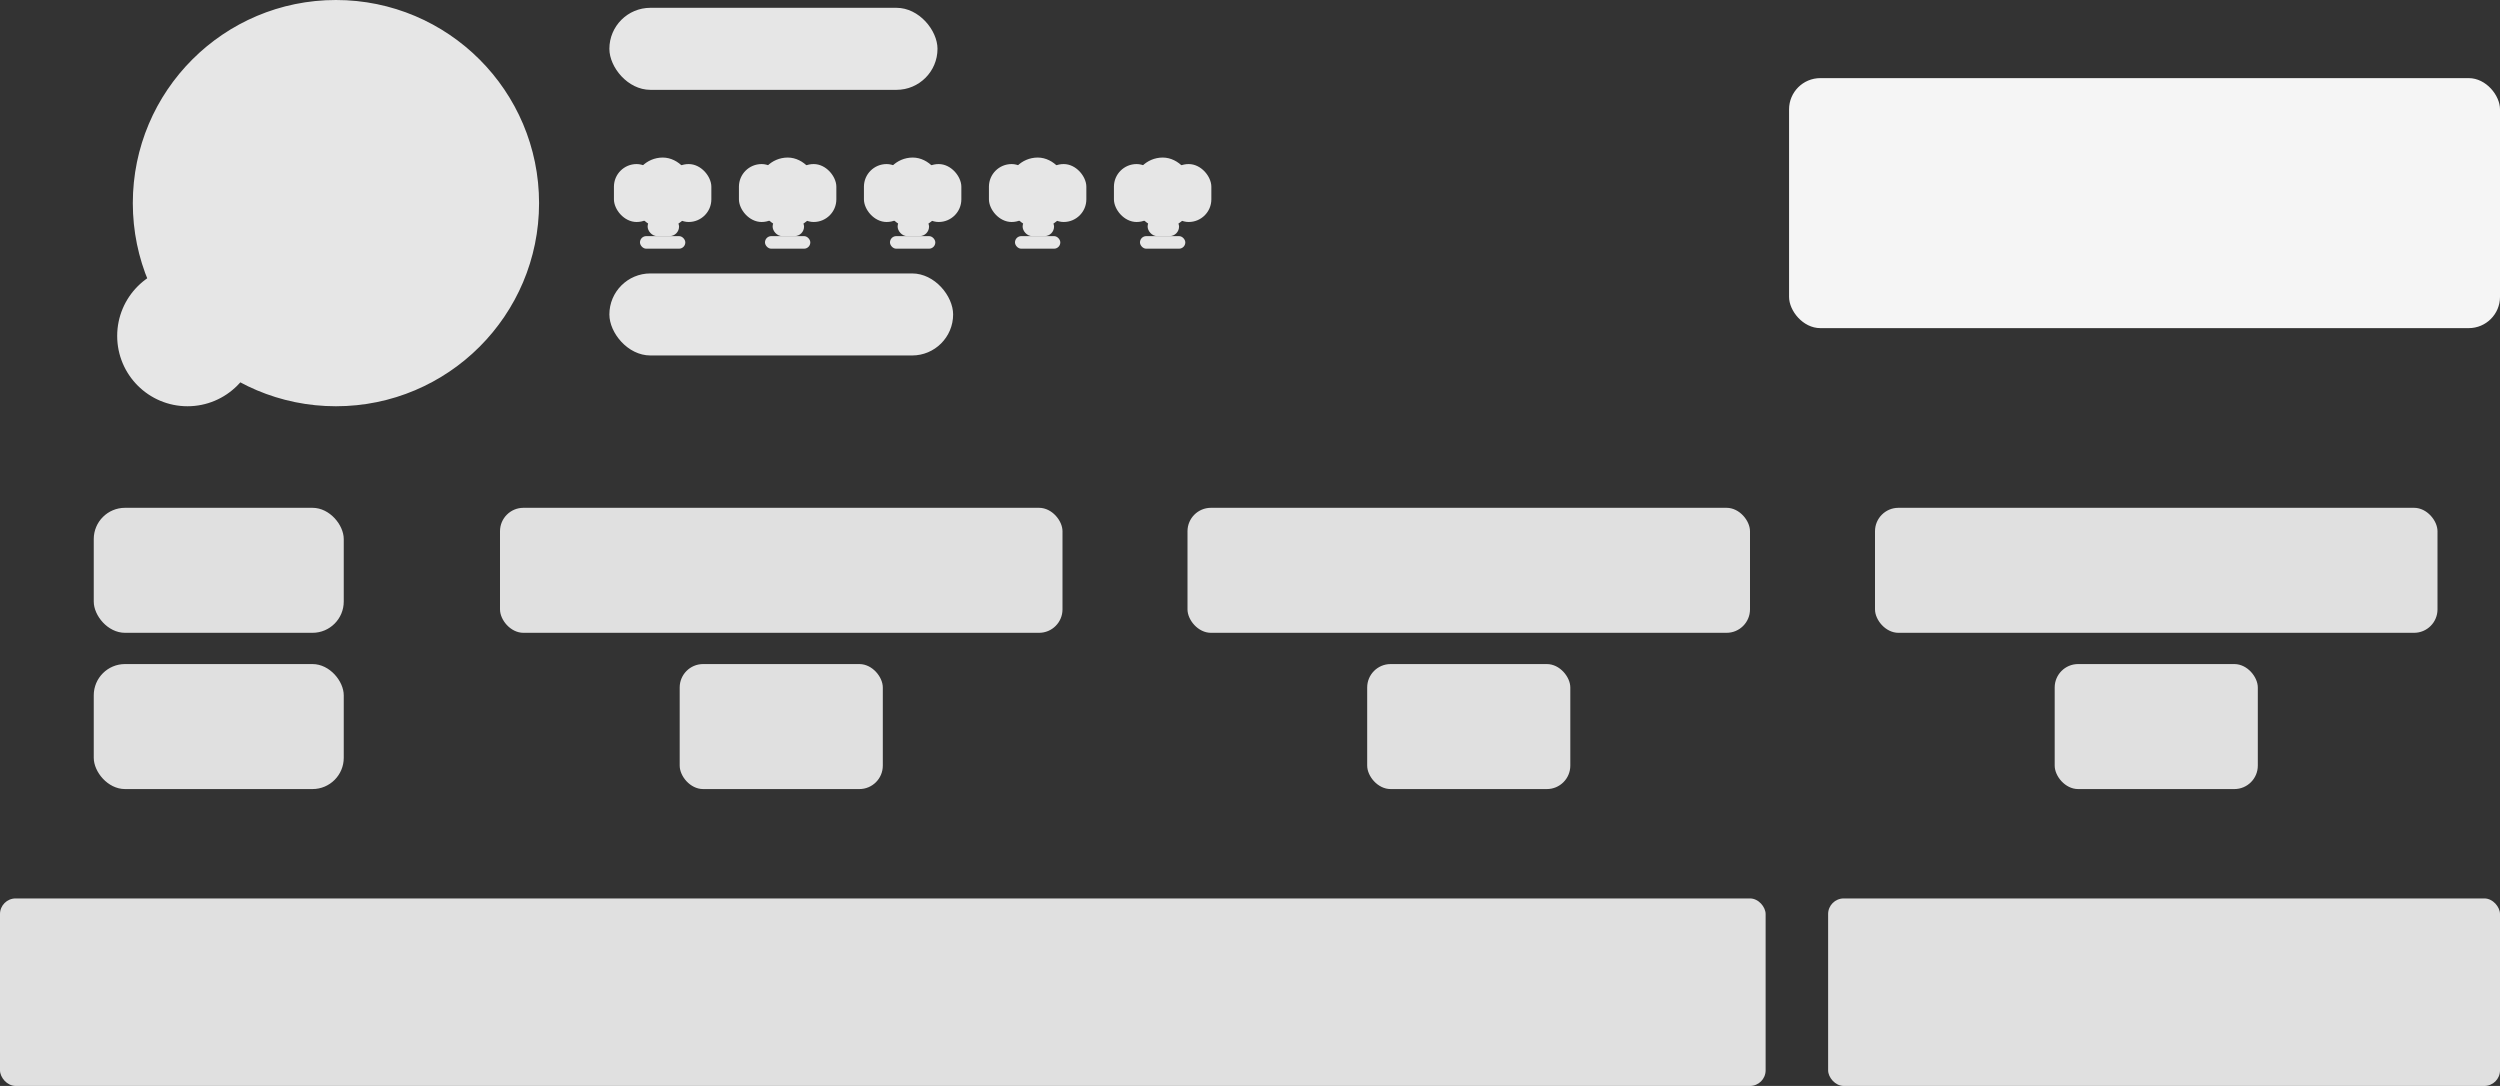 <svg width="320" height="139" viewBox="0 0 320 139" fill="none" xmlns="http://www.w3.org/2000/svg">
<rect x="0" y="0" width="320" height="139" fill="#333333" stroke="none"/>
<circle cx="43" cy="26" r="25.5" fill="#E6E6E6" stroke="#E6E6E6"/>
<circle cx="24" cy="43" r="8.5" fill="#E6E6E6" stroke="#E6E6E6"/>
<rect x="85.25" y="21" width="5.803" height="7.415" rx="2.901" fill="#E6E6E6"/>
<rect x="78.583" y="21" width="5.803" height="7.415" rx="2.901" fill="#E6E6E6"/>
<mask id="mask0_1176_5435" style="mask-type:alpha" maskUnits="userSpaceOnUse" x="81" y="21" width="7" height="7">
<rect x="81.917" y="21" width="5.833" height="6.992" rx="2.917" fill="#E6E6E6"/>
</mask>
<g mask="url(#mask0_1176_5435)">
<rect x="81.083" y="21.833" width="7.5" height="0.417" rx="0.208" fill="#E6E6E6"/>
<rect x="81.083" y="22.25" width="7.5" height="0.417" rx="0.208" fill="#E6E6E6"/>
<rect x="81.917" y="21" width="5.833" height="6.992" rx="2.917" fill="#E6E6E6"/>
</g>
<rect x="81.085" y="20.167" width="7.498" height="9.034" rx="3.749" fill="#E6E6E6"/>
<rect x="82.896" y="27.785" width="4.023" height="2.44" rx="1.22" fill="#E6E6E6"/>
<rect x="83.583" y="28.5" width="2.5" height="1.667" rx="0.833" fill="#E6E6E6"/>
<rect x="81.917" y="30.224" width="5.803" height="1.609" rx="0.805" fill="#E6E6E6"/>
<rect x="101.25" y="21" width="5.803" height="7.415" rx="2.901" fill="#E6E6E6"/>
<rect x="94.583" y="21" width="5.803" height="7.415" rx="2.901" fill="#E6E6E6"/>
<mask id="mask1_1176_5435" style="mask-type:alpha" maskUnits="userSpaceOnUse" x="97" y="21" width="7" height="7">
<rect x="97.917" y="21" width="5.833" height="6.992" rx="2.917" fill="#E6E6E6"/>
</mask>
<g mask="url(#mask1_1176_5435)">
<rect x="97.083" y="21.833" width="7.5" height="0.417" rx="0.208" fill="#E6E6E6"/>
<rect x="97.083" y="22.25" width="7.5" height="0.417" rx="0.208" fill="#E6E6E6"/>
<rect x="97.917" y="21" width="5.833" height="6.992" rx="2.917" fill="#E6E6E6"/>
</g>
<rect x="97.085" y="20.167" width="7.498" height="9.034" rx="3.749" fill="#E6E6E6"/>
<rect x="98.896" y="27.785" width="4.023" height="2.44" rx="1.22" fill="#E6E6E6"/>
<rect x="99.583" y="28.5" width="2.5" height="1.667" rx="0.833" fill="#E6E6E6"/>
<rect x="97.917" y="30.224" width="5.803" height="1.609" rx="0.805" fill="#E6E6E6"/>
<rect x="117.25" y="21" width="5.803" height="7.415" rx="2.901" fill="#E6E6E6"/>
<rect x="110.583" y="21" width="5.803" height="7.415" rx="2.901" fill="#E6E6E6"/>
<mask id="mask2_1176_5435" style="mask-type:alpha" maskUnits="userSpaceOnUse" x="113" y="21" width="7" height="7">
<rect x="113.917" y="21" width="5.833" height="6.992" rx="2.917" fill="#E6E6E6"/>
</mask>
<g mask="url(#mask2_1176_5435)">
<rect x="113.083" y="21.833" width="7.5" height="0.417" rx="0.208" fill="#E6E6E6"/>
<rect x="113.083" y="22.25" width="7.5" height="0.417" rx="0.208" fill="#E6E6E6"/>
<rect x="113.917" y="21" width="5.833" height="6.992" rx="2.917" fill="#E6E6E6"/>
</g>
<rect x="113.085" y="20.167" width="7.498" height="9.034" rx="3.749" fill="#E6E6E6"/>
<rect x="114.896" y="27.785" width="4.023" height="2.44" rx="1.22" fill="#E6E6E6"/>
<rect x="115.583" y="28.5" width="2.5" height="1.667" rx="0.833" fill="#E6E6E6"/>
<rect x="113.917" y="30.224" width="5.803" height="1.609" rx="0.805" fill="#E6E6E6"/>
<rect x="133.25" y="21" width="5.803" height="7.415" rx="2.901" fill="#E6E6E6"/>
<rect x="126.583" y="21" width="5.803" height="7.415" rx="2.901" fill="#E6E6E6"/>
<mask id="mask3_1176_5435" style="mask-type:alpha" maskUnits="userSpaceOnUse" x="129" y="21" width="7" height="7">
<rect x="129.917" y="21" width="5.833" height="6.992" rx="2.917" fill="#E6E6E6"/>
</mask>
<g mask="url(#mask3_1176_5435)">
<rect x="129.083" y="21.833" width="7.5" height="0.417" rx="0.208" fill="#E6E6E6"/>
<rect x="129.083" y="22.25" width="7.5" height="0.417" rx="0.208" fill="#E6E6E6"/>
<rect x="129.917" y="21" width="5.833" height="6.992" rx="2.917" fill="#E6E6E6"/>
</g>
<rect x="129.085" y="20.167" width="7.498" height="9.034" rx="3.749" fill="#E6E6E6"/>
<rect x="130.896" y="27.785" width="4.023" height="2.44" rx="1.22" fill="#E6E6E6"/>
<rect x="131.583" y="28.5" width="2.5" height="1.667" rx="0.833" fill="#E6E6E6"/>
<rect x="129.917" y="30.224" width="5.803" height="1.609" rx="0.805" fill="#E6E6E6"/>
<rect x="149.25" y="21" width="5.803" height="7.415" rx="2.901" fill="#E6E6E6"/>
<rect x="142.583" y="21" width="5.803" height="7.415" rx="2.901" fill="#E6E6E6"/>
<mask id="mask4_1176_5435" style="mask-type:alpha" maskUnits="userSpaceOnUse" x="145" y="21" width="7" height="7">
<rect x="145.917" y="21" width="5.833" height="6.992" rx="2.917" fill="#E6E6E6"/>
</mask>
<g mask="url(#mask4_1176_5435)">
<rect x="145.083" y="21.833" width="7.5" height="0.417" rx="0.208" fill="#E6E6E6"/>
<rect x="145.083" y="22.25" width="7.5" height="0.417" rx="0.208" fill="#E6E6E6"/>
<rect x="145.917" y="21" width="5.833" height="6.992" rx="2.917" fill="#E6E6E6"/>
</g>
<rect x="145.085" y="20.167" width="7.498" height="9.034" rx="3.749" fill="#E6E6E6"/>
<rect x="146.896" y="27.785" width="4.023" height="2.44" rx="1.22" fill="#E6E6E6"/>
<rect x="147.583" y="28.5" width="2.5" height="1.667" rx="0.833" fill="#E6E6E6"/>
<rect x="145.917" y="30.224" width="5.803" height="1.609" rx="0.805" fill="#E6E6E6"/>
<rect x="78" y="1" width="42" height="10.5" rx="5.25" fill="#E6E6E6"/>
<rect x="78" y="35" width="44" height="10.5" rx="5.25" fill="#E6E6E6"/>
<rect x="229" y="10" width="91" height="32" rx="4" fill="#F5F5F5"/>
<rect x="12" y="65" width="32" height="16" rx="4" fill="#E0E0E0"/>
<rect x="12" y="85" width="32" height="16" rx="4" fill="#E0E0E0"/>
<rect x="64" y="65" width="72" height="16" rx="3" fill="#E0E0E0"/>
<rect x="87" y="85" width="26" height="16" rx="3" fill="#E0E0E0"/>
<rect x="152" y="65" width="72" height="16" rx="3" fill="#E0E0E0"/>
<rect x="175" y="85" width="26" height="16" rx="3" fill="#E0E0E0"/>
<rect x="240" y="65" width="72" height="16" rx="3" fill="#E0E0E0"/>
<rect x="263" y="85" width="26" height="16" rx="3" fill="#E0E0E0"/>
<rect y="115" width="226" height="24" rx="2" fill="#E0E0E0"/>
<rect x="234" y="115" width="86" height="24" rx="2" fill="#E0E0E0"/>
</svg>
